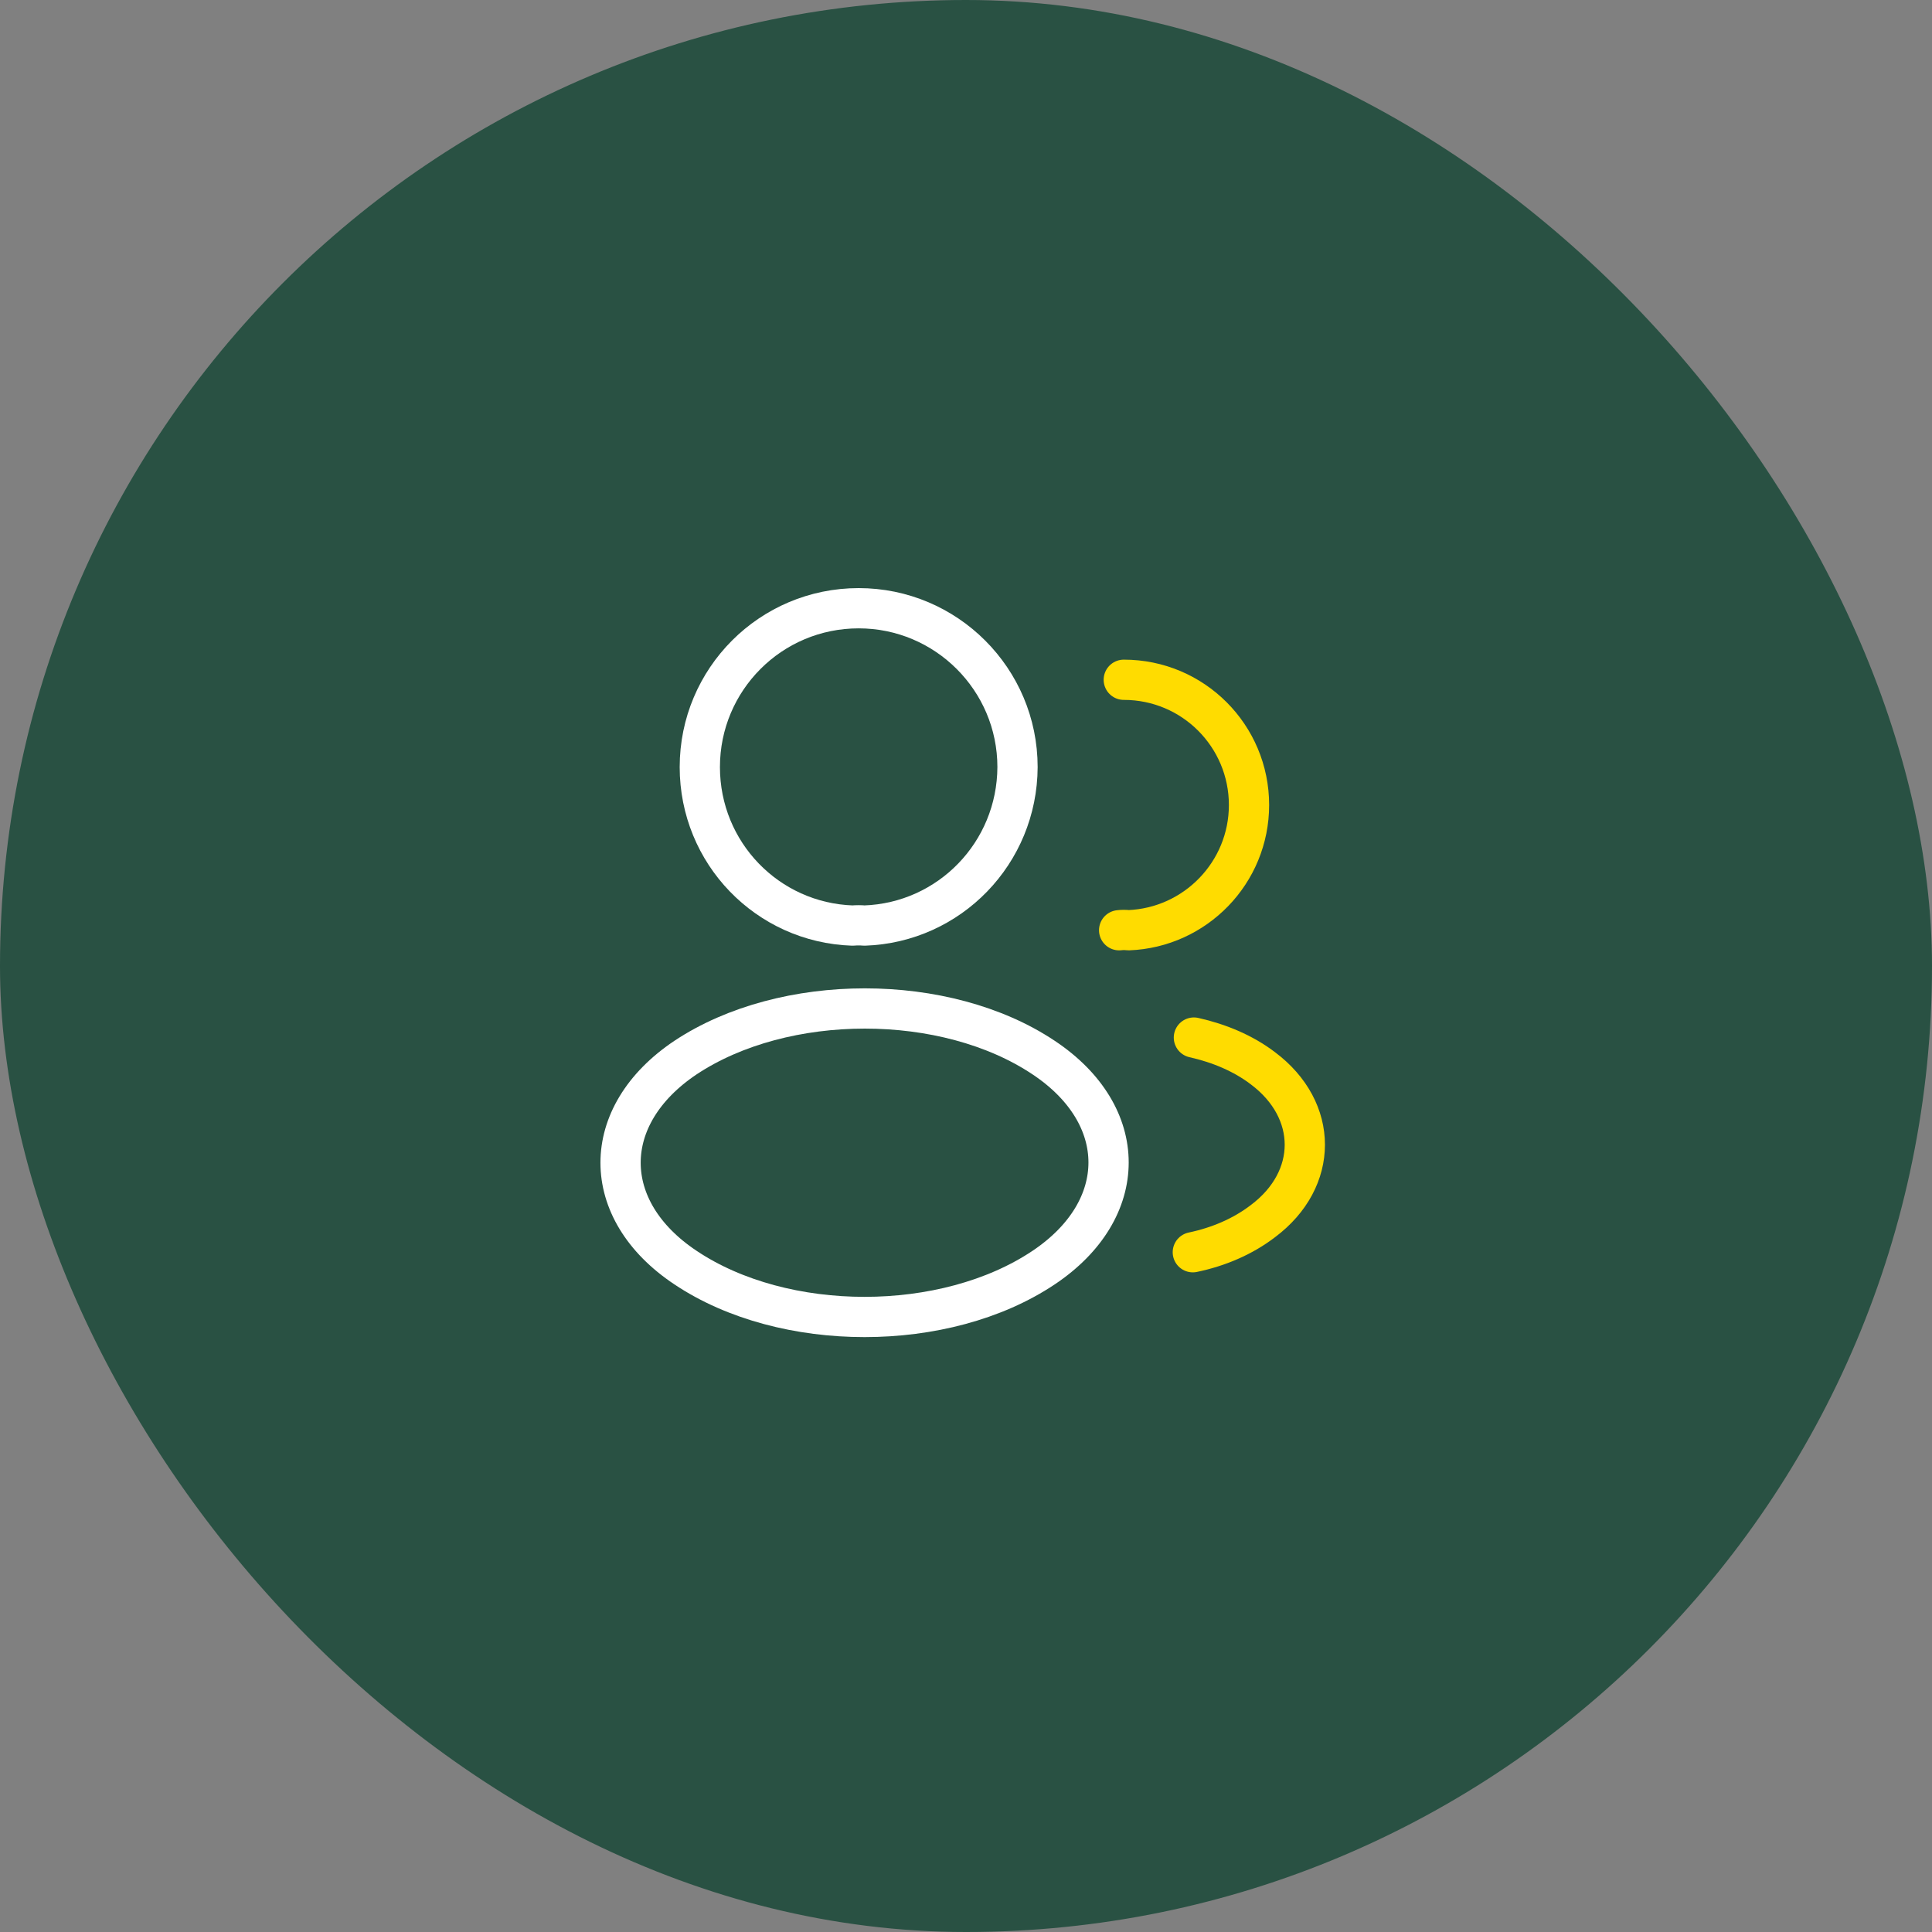 <svg xmlns="http://www.w3.org/2000/svg" width="72" height="72" viewBox="0 0 72 72" fill="none"><rect x="0" y="0" width="72" height="72" fill="#808080" stroke="none"/><rect width="72" height="72" rx="36" fill="#295143"></rect><path d="M32.213 34.493C32.08 34.48 31.92 34.48 31.773 34.493C28.6 34.387 26.08 31.787 26.08 28.587C26.08 25.32 28.72 22.667 32 22.667C35.267 22.667 37.92 25.32 37.92 28.587C37.907 31.787 35.387 34.387 32.213 34.493Z" stroke="white" stroke-width="1.5" stroke-linecap="round" stroke-linejoin="round"></path><path d="M41.88 25.333C44.467 25.333 46.547 27.427 46.547 30C46.547 32.52 44.547 34.573 42.053 34.667C41.947 34.653 41.827 34.653 41.707 34.667" stroke="#FFDC00" stroke-width="1.5" stroke-linecap="round" stroke-linejoin="round"></path><path d="M25.547 39.413C22.32 41.573 22.32 45.093 25.547 47.24C29.213 49.693 35.227 49.693 38.893 47.24C42.12 45.08 42.12 41.56 38.893 39.413C35.24 36.973 29.227 36.973 25.547 39.413Z" stroke="white" stroke-width="1.5" stroke-linecap="round" stroke-linejoin="round"></path><path d="M44.453 46.667C45.413 46.467 46.32 46.08 47.067 45.507C49.147 43.947 49.147 41.373 47.067 39.813C46.333 39.253 45.44 38.88 44.493 38.667" stroke="#FFDC00" stroke-width="1.5" stroke-linecap="round" stroke-linejoin="round"></path></svg>